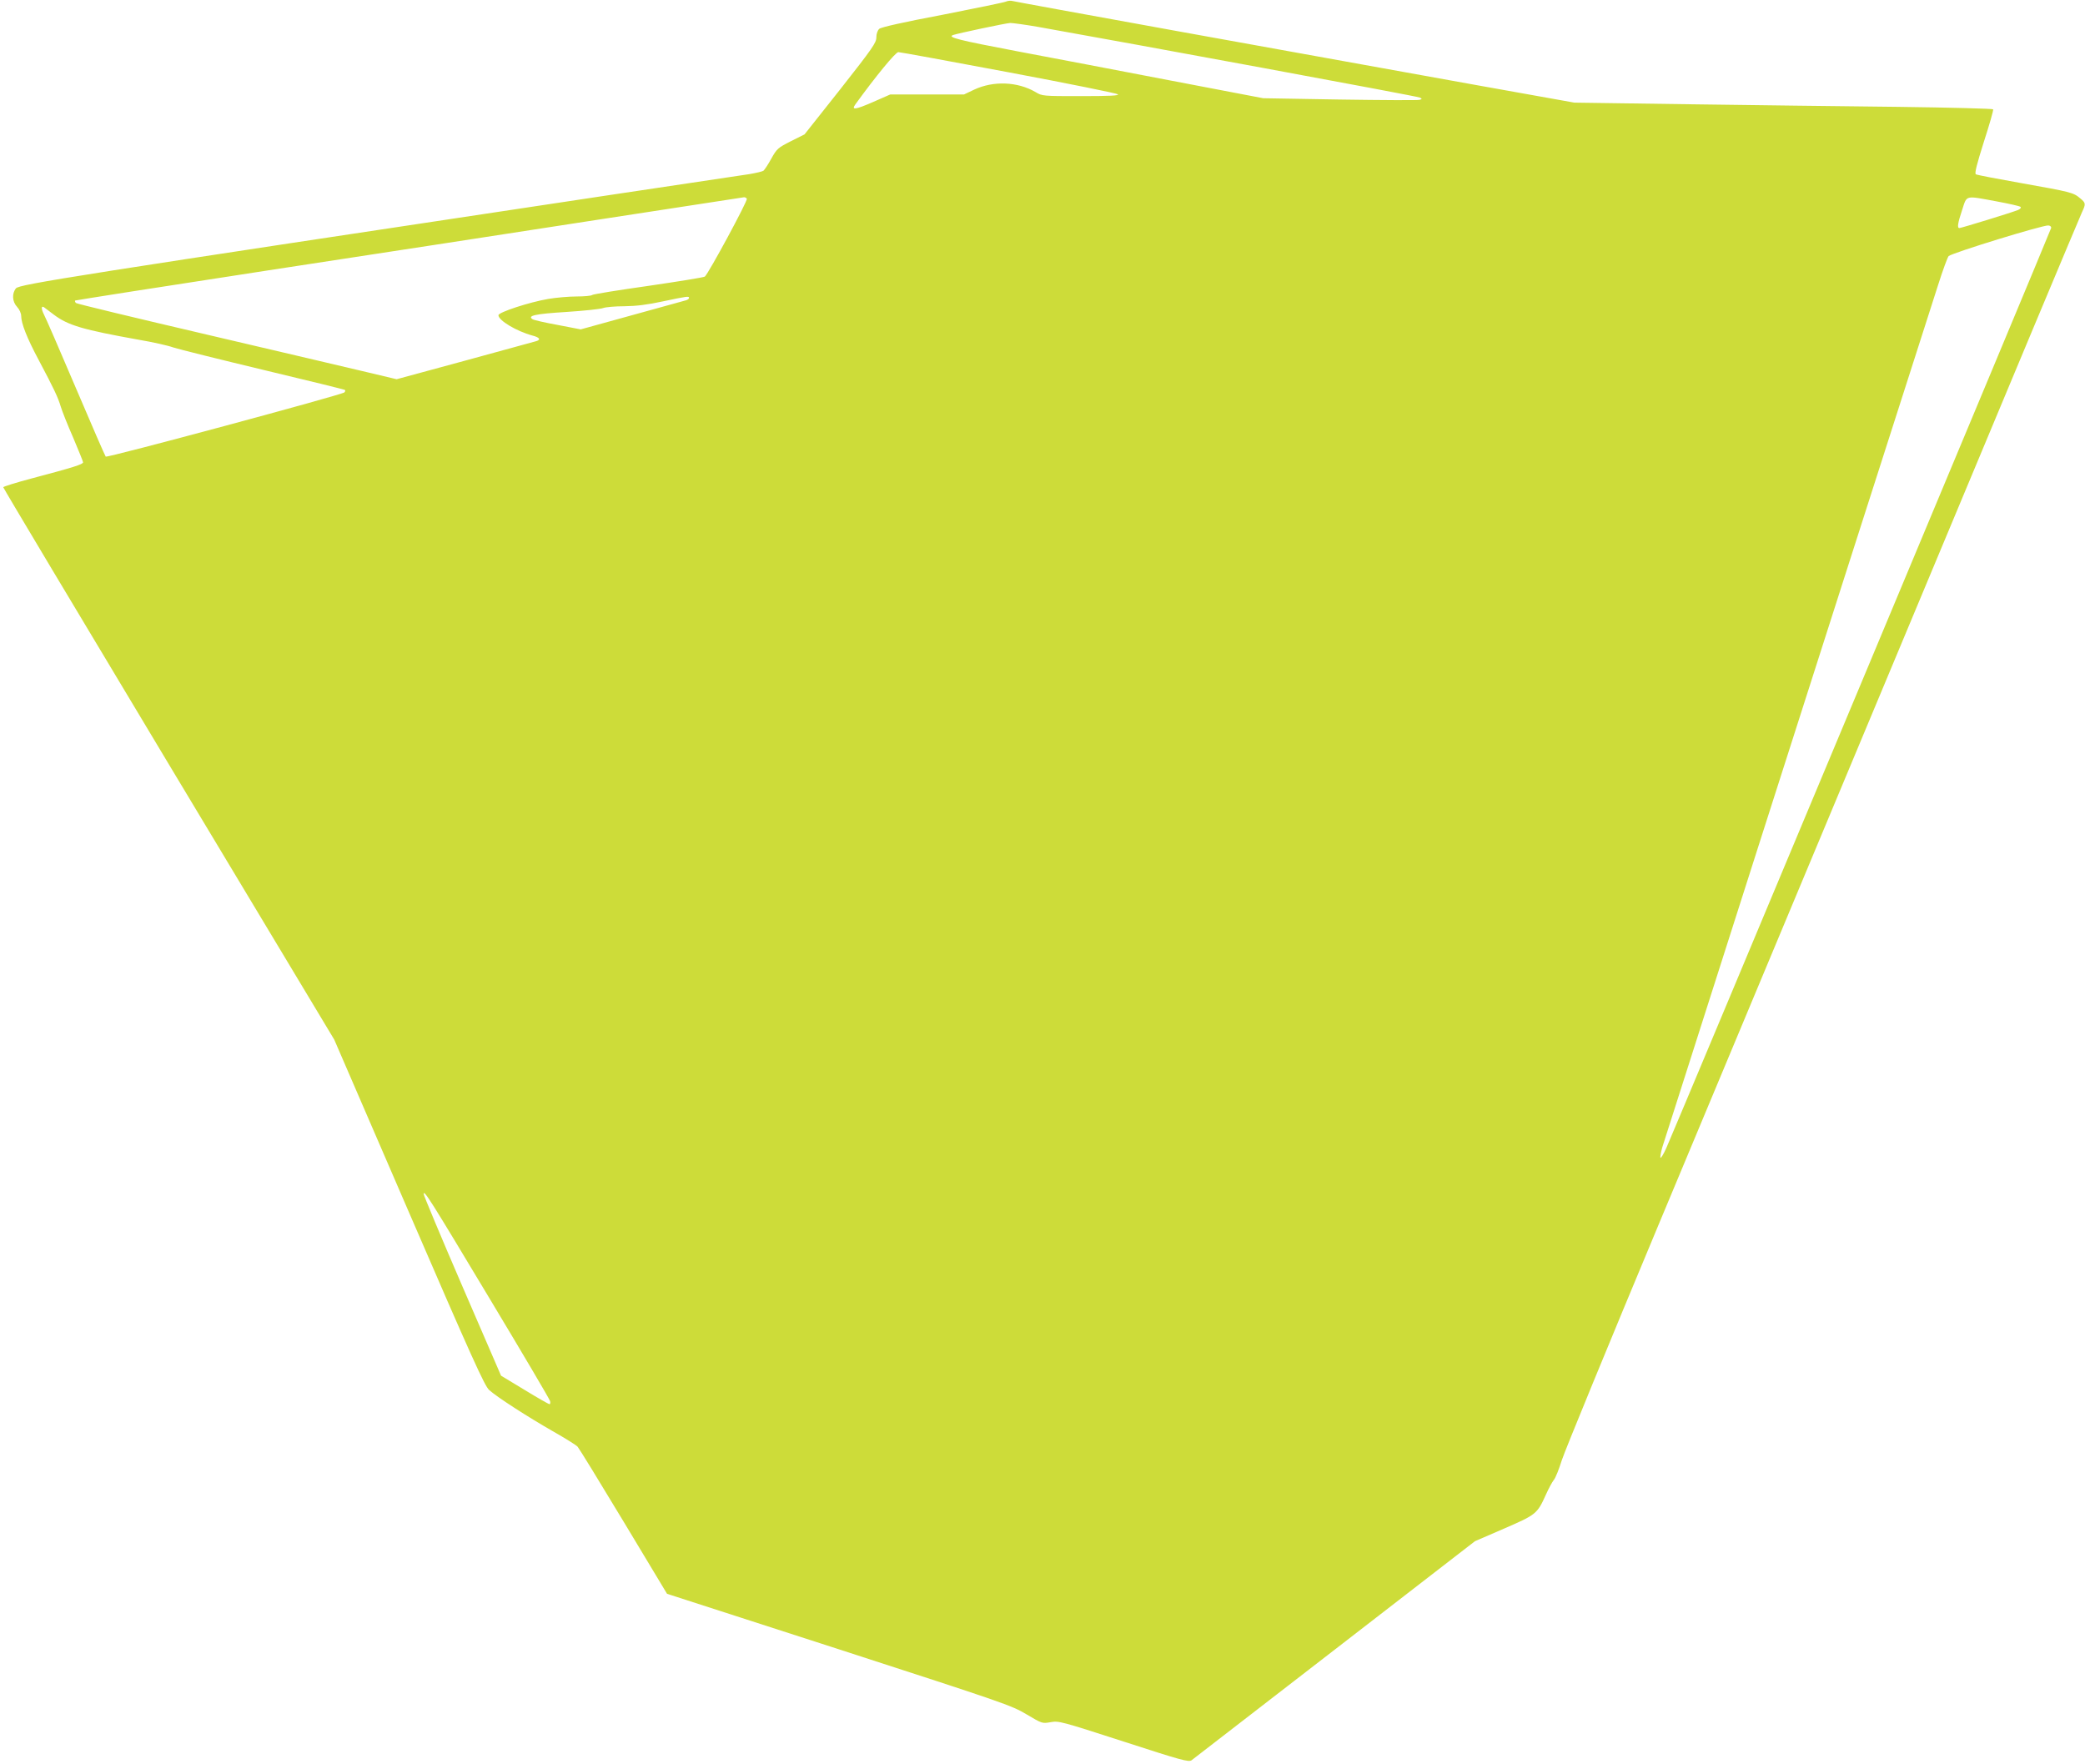 <?xml version="1.0" standalone="no"?>
<!DOCTYPE svg PUBLIC "-//W3C//DTD SVG 20010904//EN"
 "http://www.w3.org/TR/2001/REC-SVG-20010904/DTD/svg10.dtd">
<svg version="1.0" xmlns="http://www.w3.org/2000/svg"
 width="1280pt" height="1083pt" viewBox="0 0 1280 1083"
 preserveAspectRatio="xMidYMid meet">
<g transform="translate(0,1083) scale(0.1,-0.1)"
fill="#cddc39" stroke="none">
<path d="M6175 10820 c-11 -5 -186 -41 -390 -81 -239 -45 -376 -76 -387 -86
-11 -10 -18 -31 -18 -53 0 -32 -24 -67 -220 -316 l-221 -279 -84 -42 c-79 -40
-86 -46 -120 -107 -19 -35 -41 -68 -48 -74 -7 -5 -46 -14 -87 -21 -41 -6 -435
-65 -875 -131 -3283 -494 -3606 -545 -3627 -570 -26 -32 -23 -82 7 -114 14
-15 25 -39 25 -55 0 -46 36 -137 107 -270 94 -177 119 -230 136 -287 8 -27 42
-113 76 -190 33 -78 61 -147 61 -152 0 -12 -55 -30 -312 -98 -98 -26 -178 -51
-178 -55 0 -5 457 -769 1016 -1700 l1016 -1691 459 -1061 c383 -886 465 -1067
492 -1090 50 -45 239 -166 389 -252 76 -43 145 -86 154 -96 9 -10 136 -217
283 -461 l266 -442 1056 -341 c1012 -328 1059 -344 1151 -399 96 -57 96 -57
148 -48 50 9 64 5 448 -119 354 -115 399 -127 417 -115 11 8 407 314 880 680
l860 665 178 77 c198 86 204 90 258 210 17 38 39 78 48 89 10 11 32 66 49 121
18 56 287 711 598 1455 311 745 1018 2436 1571 3759 552 1323 1013 2423 1024
2446 25 53 24 58 -11 87 -41 35 -58 39 -362 93 -147 26 -272 50 -278 54 -9 5
6 63 49 199 34 105 60 195 57 200 -3 4 -265 11 -583 15 -318 3 -895 11 -1283
16 l-705 10 -620 111 c-1086 195 -2809 507 -2830 513 -11 3 -29 1 -40 -4z
m192 -154 c602 -107 2337 -427 2350 -435 14 -8 14 -9 -3 -14 -10 -3 -230 -2
-489 2 l-470 8 -560 107 c-308 59 -735 141 -949 181 -363 69 -432 86 -395 100
28 10 325 73 351 74 15 0 89 -10 165 -23z m-174 -280 c362 -68 664 -129 670
-135 8 -8 -50 -11 -227 -11 -234 0 -238 0 -279 25 -110 64 -258 70 -376 15
l-63 -30 -227 0 -226 0 -107 -47 c-108 -47 -133 -50 -107 -14 126 174 247 321
264 321 11 0 316 -56 678 -124z m-1608 -776 c7 -11 -237 -462 -258 -478 -7 -5
-163 -30 -347 -57 -184 -26 -339 -51 -345 -56 -5 -5 -48 -9 -96 -9 -47 0 -126
-7 -173 -15 -117 -20 -306 -82 -306 -100 0 -32 110 -98 209 -125 43 -11 53
-25 24 -34 -10 -3 -207 -57 -438 -120 l-420 -114 -185 44 c-102 24 -543 128
-980 230 -437 102 -799 189 -804 194 -5 6 -7 12 -5 15 3 2 538 86 1190 186
651 99 1571 241 2044 314 473 73 865 133 872 134 6 1 15 -4 18 -9z m7671 -16
c76 -14 143 -29 148 -34 5 -5 -1 -13 -15 -19 -33 -14 -349 -111 -360 -111 -15
0 -10 31 17 112 30 92 15 88 210 52z m336 -164 c-3 -16 -2315 -5542 -2363
-5649 -16 -35 -32 -62 -35 -58 -3 3 2 32 11 64 13 44 1056 3308 1692 5290 30
95 60 176 66 181 28 22 579 191 612 188 12 -1 19 -8 17 -16z m-8362 -429 c0
-5 -8 -11 -17 -14 -10 -3 -160 -44 -333 -92 l-315 -87 -140 27 c-78 14 -147
30 -155 35 -35 22 14 33 207 45 109 7 211 18 226 24 16 6 74 11 130 11 73 1
140 9 237 30 152 32 160 33 160 21z m-3899 -103 c88 -66 178 -92 523 -154 83
-14 177 -35 210 -47 34 -11 283 -73 554 -138 272 -65 497 -120 500 -123 3 -4
1 -10 -4 -15 -16 -15 -1456 -403 -1465 -394 -4 4 -87 195 -184 423 -97 228
-185 431 -196 451 -18 36 -16 57 5 40 6 -4 32 -24 57 -43z m2675 -6040 c202
-336 369 -619 371 -629 3 -10 1 -19 -4 -19 -4 0 -73 39 -153 88 l-144 87 -238
550 c-131 303 -237 557 -237 565 0 30 42 -37 405 -642z"/>
</g>
</svg>
